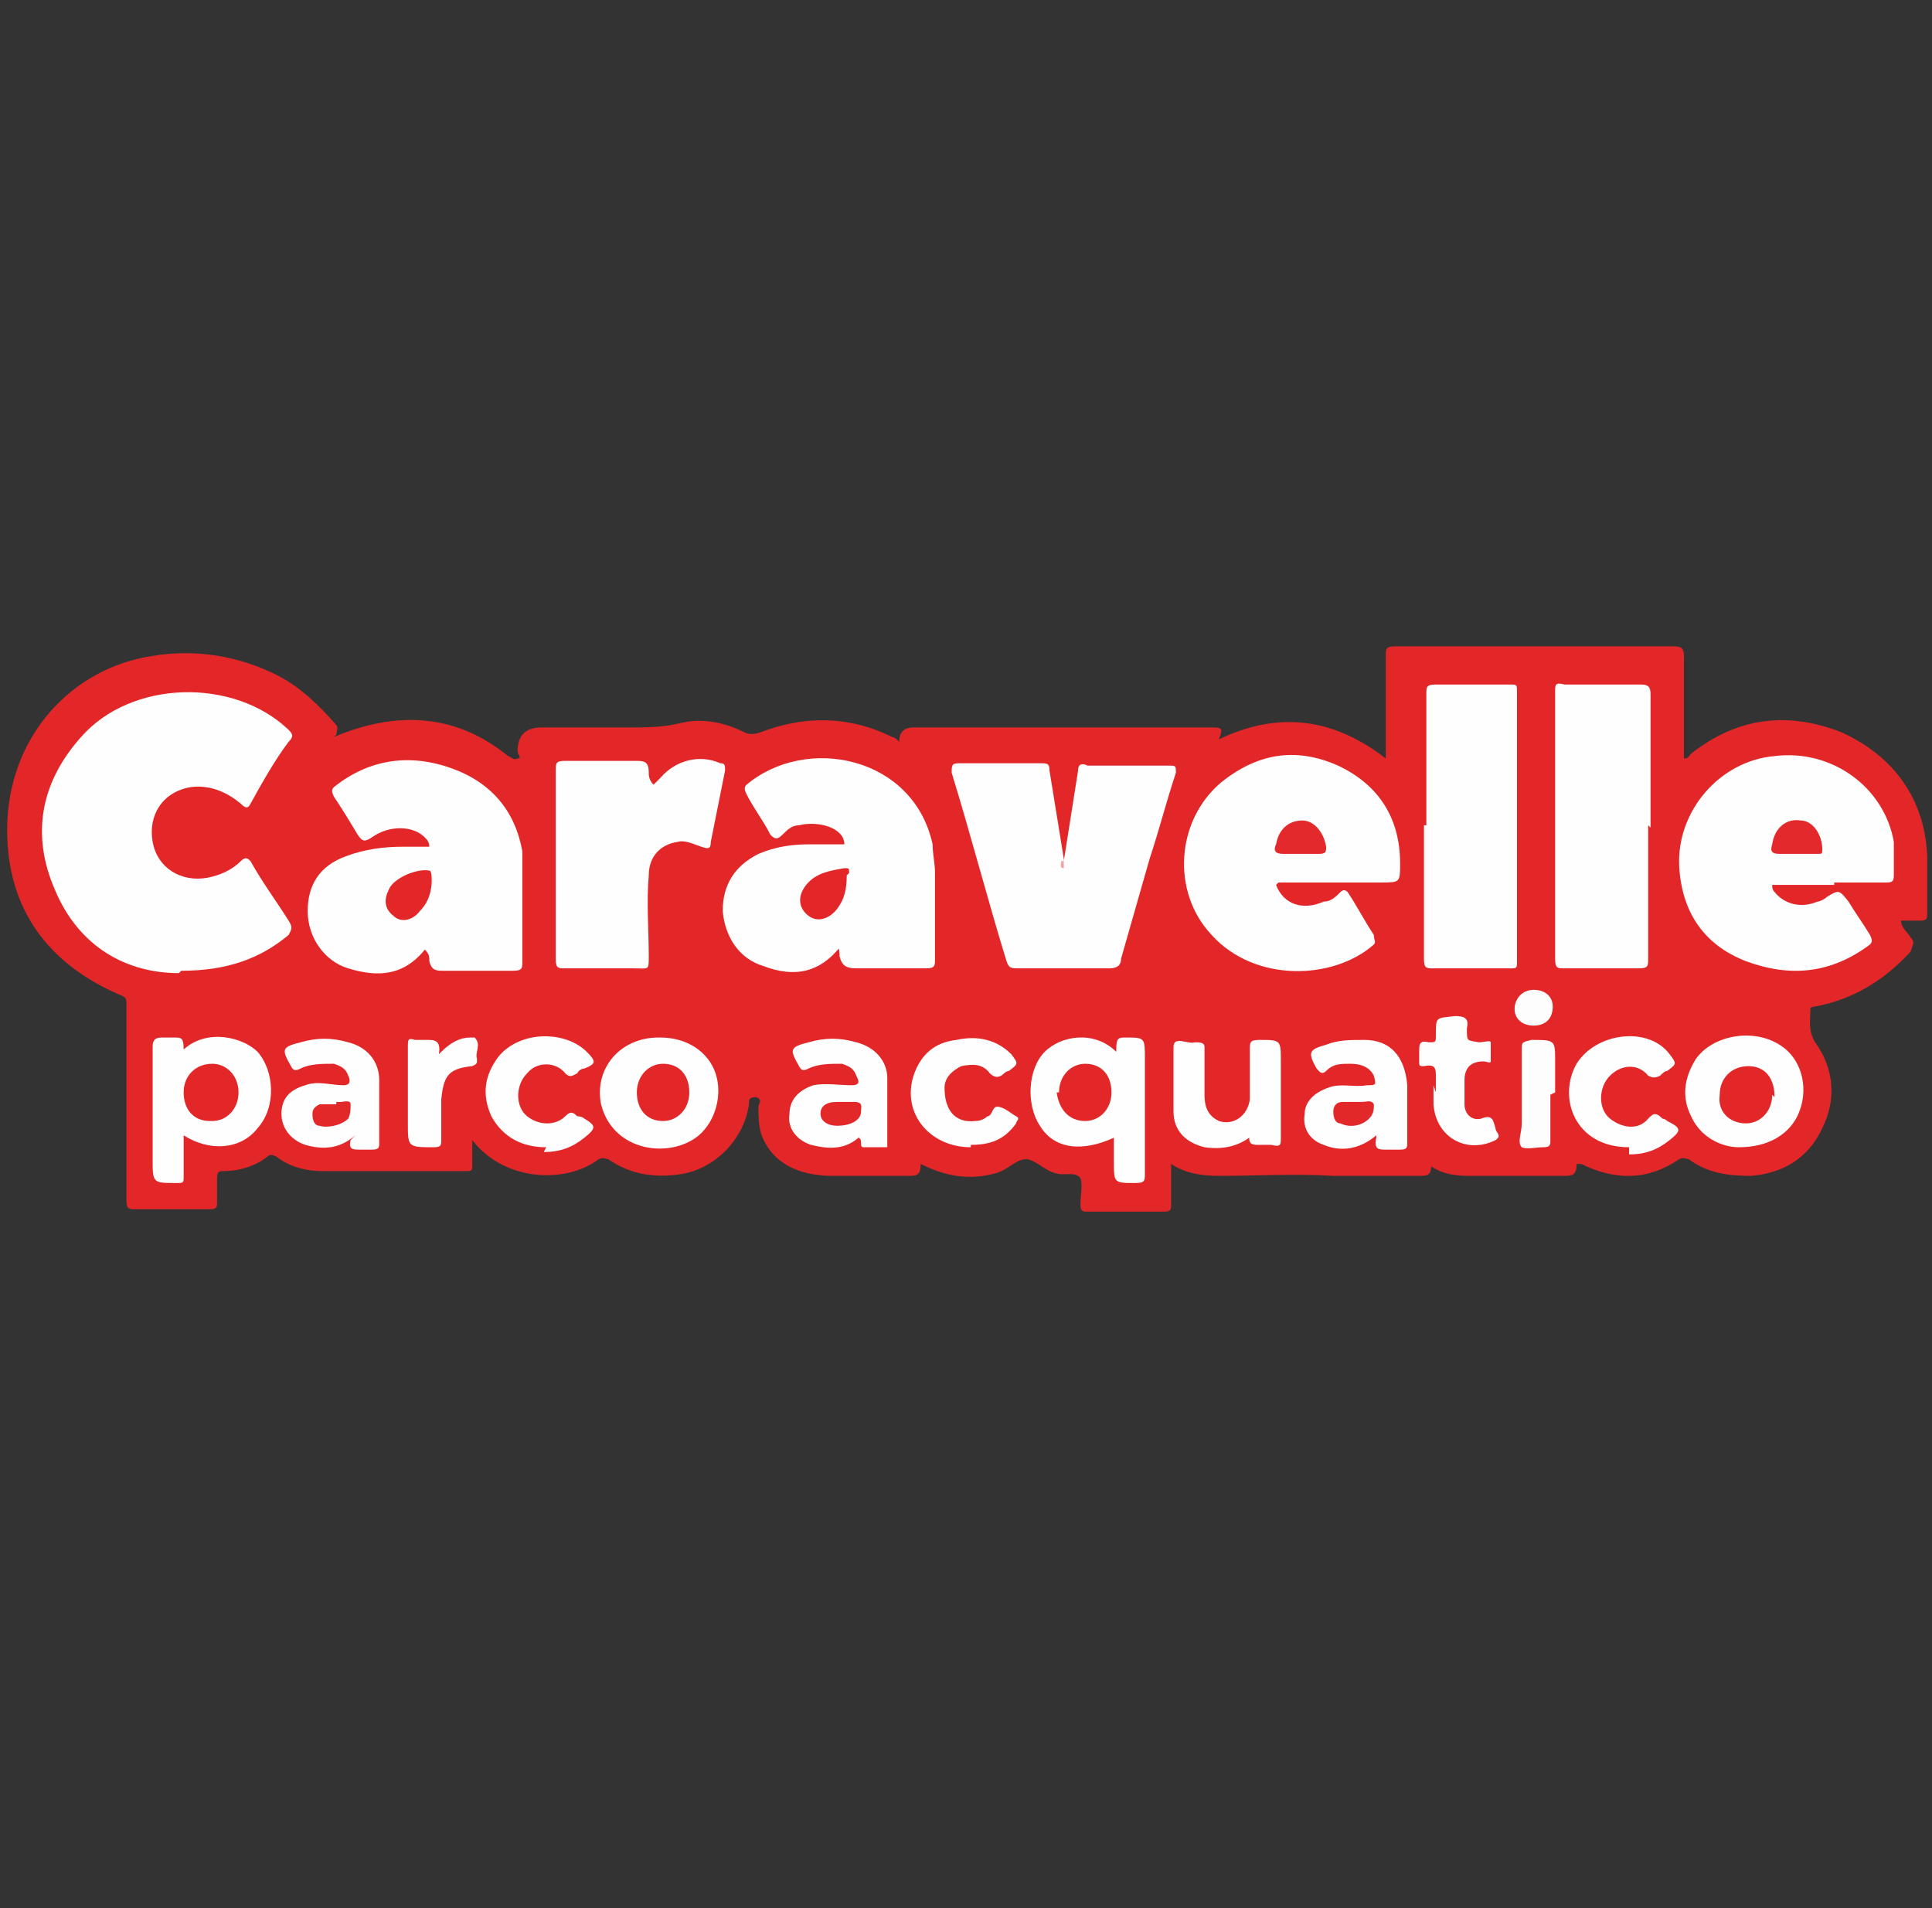<?xml version="1.0" encoding="UTF-8"?>
<svg id="Livello_1" data-name="Livello 1" xmlns="http://www.w3.org/2000/svg" width="81" height="80" viewBox="0 0 81 80">
  <rect x="0" y="0" width="81" height="80" fill="#333333" stroke="none"/>
  <defs>
    <style>
      .cls-1 {
        fill: #f2a2a3;
      }

      .cls-2 {
        fill: #fefdfd;
      }

      .cls-3 {
        fill: #e32729;
      }

      .cls-4 {
        fill: #e3292b;
      }

      .cls-5 {
        fill: #e3282a;
      }

      .cls-6 {
        fill: #fefefe;
      }
    </style>
  </defs>
  <path class="cls-3" d="M14,30.9c2.6-1.1,5.1-1,7.3,.8,.1,0,.2,.2,.4,.1,.2,0,0-.2,0-.3,0,0,0,0,0,0q0-1,1-1c1.2,0,2.5,0,3.7,0,.7,0,1.4,0,2.2-.2,.9-.2,1.8,0,2.6,.4,.2,.1,.4,.1,.7,0,1.8-.7,3.7-.7,5.5,.2,.1,0,.2,.1,.3,.2q0-.6,.6-.6c4.2,0,8.3,0,12.5,0,.4,0,.5,0,.3,.5,2.5-1.2,4.8-.9,7,.8,0-.3,0-.5,0-.8,0-1.2,0-2.3,0-3.5,0-.3,0-.4,.4-.4,3.9,0,7.8,0,11.7,0,.3,0,.4,.1,.4,.4,0,1.3,0,2.6,0,3.9,0,.1,0,.3,0,.4,.2,0,.2-.1,.3-.2,1.9-1.5,4-1.8,6.3-.9,2.2,1,3.5,2.8,3.6,5.2,0,.8,0,1.6,0,2.4,0,.2,0,.3-.3,.3-.3,0-.5,0-.8,0,0,.3,.3,.5,.4,.7,.2,.2,.1,.3,0,.6-1.1,1.2-2.4,2-4,2.3,0,0-.2,0-.2,.1,0,.5-.1,.9,.2,1.4,.8,1.1,.9,2.4,.3,3.6-.6,1.3-1.7,1.9-3,2-.9,0-1.8-.1-2.6-.7-.1,0-.2-.1-.4,0-1.3,.9-2.7,.9-4.1,.2,0,0,0,0-.2,0,0,.5-.2,.5-.6,.5-1.2,0-2.5,0-3.7,0-.6,0-1.2,0-1.8-.4,0,.3-.1,.4-.4,.4-1.1,0-2.3,0-3.4,0-.1,0-.2,0-.3,0-1.6-.1-3.2,0-4.8,0-.7,0-1.4-.1-2-.5,0,.6,0,1.1,0,1.7,0,.2,0,.3-.3,.3-1.1,0-2.2,0-3.2,0-.2,0-.3,0-.3-.3,0-.4,.1-.8,0-1.1-.2-.3-.7-.1-1-.2-.5-.1-.9-.6-1.3-.6-.4,0-.8,.5-1.3,.6-1.1,.3-2.1,.1-3.1-.4,0,.5-.2,.5-.5,.5-1.1,0-2.1,0-3.2,0-1.5,0-2.6-.6-3-1.8-.1-.4-.1-.7-.1-1.1,0-.1,.2-.3-.1-.4-.3,0-.3,.1-.3,.3-.2,1.4-1.3,2.6-2.7,2.9-1.1,.2-2.2,.1-3.2-.6-.1,0-.2-.1-.4,0-1.3,1-3.9,1-5.3-.8,0,.4,0,.7,0,1,0,.3,0,.3-.3,.3-1.3,0-2.6,0-3.9,0-.7,0-1.4,0-2.1,0-.7,0-1.4-.2-1.9-.6-.2-.1-.3-.1-.4,0-.5,.4-1.2,.6-1.8,.6-.2,0-.3,0-.3,.3,0,.3,0,.6,0,1,0,.2,0,.3-.3,.3-1,0-2.1,0-3.1,0-.3,0-.4,0-.4-.4,0-1.7,0-3.4,0-5.1,0-1,0-2.1,0-3.1,0-.2,0-.3-.3-.4-3-1.3-4.7-3.6-4.7-6.9,0-3.9,2.7-6.8,6.1-7.3,1.8-.3,3.6,0,5.2,.8,1,.5,1.8,1.3,2.5,2.1,.1,.1,0,.3,0,.4Z"/>
  <path class="cls-6" d="M7.5,40.8c-2.2,0-4.2-1.1-5.2-3.5-1-2.3-.6-4.5,1.1-6.4,2.1-2.4,6.4-2.5,8.7-.3,.2,.2,.2,.3,0,.5-.6,.8-1.1,1.7-1.6,2.6-.1,.2-.2,.2-.4,0-.6-.5-1.3-.8-2.1-.7-1.2,.2-1.8,1.2-1.6,2.3,.2,1.1,1.2,1.7,2.3,1.5,.5-.1,1-.3,1.4-.7,.2-.2,.3-.1,.4,0,.5,.9,1.1,1.7,1.6,2.5,.2,.3,.1,.4,0,.6-1.2,1-2.6,1.5-4.5,1.5Z"/>
  <path class="cls-6" d="M35.3,39.6c-.9,1.2-2,1.4-3.3,.9-1-.3-1.6-1.2-1.7-2.3,0-1.1,.5-1.9,1.5-2.4,.7-.3,1.4-.4,2.1-.4,.5,0,1,0,1.5,0,0-.7-1.1-1-1.9-.8-.3,0-.5,.2-.7,.4-.2,.2-.3,.2-.5,0-.3-.6-.7-1.1-1-1.7-.1-.2-.1-.3,0-.4,2.5-2.1,7-1.2,7.8,2.5,0,.4,.1,.8,.1,1.2,0,1.2,0,2.4,0,3.6,0,.3,0,.4-.4,.4-1,0-1.9,0-2.9,0-.4,0-.6-.1-.7-.5,0-.1,0-.3-.1-.5Z"/>
  <path class="cls-6" d="M17.9,39.7c-.9,1.2-2,1.3-3.3,.9-1-.3-1.7-1.3-1.7-2.4,0-1.1,.5-1.9,1.6-2.3,.8-.3,1.6-.4,2.4-.4,.2,0,.5,0,.7,0,.1,0,.3,0,.4,0,0-.2-.1-.3-.2-.4-.5-.5-1.5-.5-2.2,0-.3,.2-.4,.2-.6-.1-.3-.5-.6-1-1-1.6-.1-.2-.1-.3,0-.4,1.5-1.2,3.2-1.4,4.9-.8,1.7,.6,2.7,1.8,3,3.5,0,.3,0,.5,0,.8,0,1.3,0,2.5,0,3.8,0,.3,0,.4-.4,.4-1,0-1.9,0-2.9,0-.3,0-.5,0-.6-.4,0-.2,0-.3-.2-.5Z"/>
  <path class="cls-6" d="M76.9,37.1c-.8,0-1.5,0-2.3,0,0,0-.2,0-.3,0,0,.1,0,.2,.1,.3,.4,.5,1.1,.7,1.8,.4,.1,0,.3-.1,.4-.2,.5-.3,.5-.3,.9,.2,.3,.5,.6,.9,.9,1.4,.1,.2,.1,.3,0,.4-1.6,1.2-3.3,1.4-5.2,.7-1.8-.7-2.7-2.1-2.8-4-.1-2.3,1.7-4.4,4-4.6,2.4-.3,4.6,1.3,5,3.6,0,.4,0,.9,0,1.3,0,.3,0,.4-.3,.4-.7,0-1.5,0-2.2,0Z"/>
  <path class="cls-6" d="M53.5,37.1c.3,.8,1.1,1.1,2,.7,.3,0,.5-.2,.7-.4,.1-.1,.2-.1,.3,0,.4,.6,.7,1.2,1.1,1.8,0,.2,.1,.3,0,.4-1.7,1.5-5,1.6-6.8-.4-1.7-1.8-1.5-4.8,.4-6.4,1.5-1.2,3.1-1.5,4.9-.7,1.7,.8,2.6,2.2,2.6,4.1,0,.8,0,.8-.8,.8h-4.3Z"/>
  <path class="cls-6" d="M44.6,36.1c.2-1.3,.4-2.5,.6-3.8,0-.3,.2-.3,.4-.2,1.1,0,2.2,0,3.4,0,.3,0,.3,0,.3,.3-.4,1.2-.7,2.4-1.1,3.6-.4,1.4-.8,2.8-1.2,4.2,0,.3-.2,.4-.5,.4-1.3,0-2.5,0-3.8,0-.3,0-.4,0-.5-.3-.8-2.6-1.5-5.3-2.3-7.9,0-.3,0-.4,.3-.4,1.1,0,2.2,0,3.4,0,.3,0,.4,0,.4,.3,.2,1.2,.4,2.5,.6,3.7,0,.1,0,.1,.1,0Z"/>
  <path class="cls-6" d="M59.8,34.6c0-1.8,0-3.7,0-5.5,0-.3,0-.4,.4-.4,1,0,2.1,0,3.1,0,.3,0,.3,0,.3,.3,0,3.8,0,7.5,0,11.3,0,.3,0,.3-.3,.3-1.1,0-2.1,0-3.2,0-.3,0-.4,0-.4-.4,0-1.9,0-3.8,0-5.6Z"/>
  <path class="cls-6" d="M69.1,34.6c0,1.9,0,3.7,0,5.6,0,.3,0,.4-.4,.4-1,0-2.1,0-3.1,0-.3,0-.4,0-.4-.4,0-3.7,0-7.5,0-11.2,0-.3,0-.4,.4-.3,1.1,0,2.1,0,3.2,0,.3,0,.4,.1,.4,.4,0,1.9,0,3.7,0,5.6Z"/>
  <path class="cls-6" d="M27.4,32.9c.1-.1,.2-.2,.3-.3,.6-.7,1.6-1,2.5-.6,.2,0,.2,.1,.2,.3-.2,1-.4,2-.6,3,0,.3-.1,.3-.4,.2-.3-.1-.7-.3-1-.2-.7,.1-1.2,.6-1.2,1.4-.1,1.1,0,2.3,0,3.4,0,.6,0,.5-.6,.5-1,0-2,0-2.9,0-.3,0-.4,0-.4-.4,0-2.6,0-5.2,0-7.9,0-.3,0-.4,.4-.4,1,0,1.9,0,2.9,0,.4,0,.6,0,.6,.5,0,.1,0,.3,.2,.5Z"/>
  <path class="cls-6" d="M7.7,44c1-.9,2.5-.5,3.1,.1,.7,.8,.8,2.3,0,3.2-.7,.9-2,1-3.1,.3,0,.6,0,1.1,0,1.7,0,.3,0,.3-.3,.3-1,0-1,0-1-1,0-1.6,0-3.1,0-4.7,0-.3,.1-.4,.4-.4,.2,0,.3,0,.5,0,.3,0,.4,0,.4,.5Z"/>
  <path class="cls-6" d="M46.8,44c0-.5,.1-.5,.4-.5,.8,0,.8,0,.8,.9,0,1.6,0,3.2,0,4.8,0,.3,0,.4-.4,.4-.9,0-.9,0-.9-.9s0-.7,0-1c-1.3,.6-2.5,.5-3.1-.5-.6-.9-.5-2.4,.2-3.1,.7-.7,2.1-.9,3,0Z"/>
  <path class="cls-6" d="M72.9,48.1c-.7,0-1.6-.4-2-1.3-.4-.8-.3-1.6,.2-2.4,.7-1,2.4-1.3,3.5-.6,1,.6,1.3,2,.7,3.1-.4,.7-1.2,1.2-2.4,1.2Z"/>
  <path class="cls-6" d="M27.7,43.5c1.1,0,2,.6,2.3,1.5,.3,.9,0,2-.7,2.6-1.2,1-3.6,.7-4.1-1.3-.3-1.5,.8-2.8,2.4-2.8Z"/>
  <path class="cls-6" d="M57.7,47.6c-.7,.6-1.5,.7-2.2,.4-.6-.2-.9-.7-.8-1.3,0-.5,.4-.9,1-1.1,.5-.2,1.1,0,1.6-.1,.4,0,.4,0,.3-.4-.2-.4-.6-.5-1-.5-.4,0-.7,0-1,.3-.2,.2-.3,0-.4-.1-.4-.7-.3-.8,.4-1,.5-.2,1-.2,1.6-.2,1.1,0,1.7,.7,1.8,1.9,0,.8,0,1.6,0,2.4,0,.2,0,.3-.3,.3-.2,0-.4,0-.6,0-.3,0-.5,0-.4-.5Z"/>
  <path class="cls-6" d="M14.9,47.6c-.7,.6-1.4,.6-2.1,.4-.6-.2-1-.7-1-1.3,0-.6,.3-1,1-1.2,.5-.2,1.1,0,1.6,0,.3,0,.3-.2,.2-.4-.1-.3-.3-.4-.6-.5-.5,0-1,0-1.4,.2-.2,.1-.3,.1-.4-.1-.4-.7-.4-.8,.4-1,.7-.2,1.3-.2,2,0,.8,.2,1.3,.8,1.3,1.6,0,.9,0,1.7,0,2.6,0,.2,0,.3-.3,.3-.2,0-.4,0-.5,0-.3,0-.5,0-.4-.4Z"/>
  <path class="cls-6" d="M36.1,47.6c-.6,.6-1.3,.6-2.1,.4-.6-.2-1-.7-.9-1.3,0-.6,.4-1,1-1.2,.5-.1,1.1,0,1.6,0,.4,0,.3-.2,.2-.4-.1-.3-.3-.4-.6-.5-.5,0-1,0-1.4,.2-.2,.1-.3,.1-.4-.1-.4-.7-.4-.8,.4-1,.7-.2,1.3-.2,2,0,.8,.2,1.3,.8,1.3,1.5,0,.9,0,1.8,0,2.7,0,0,0,.2,0,.2-.3,0-.7,0-1,0-.2,0,0-.3-.2-.4Z"/>
  <path class="cls-6" d="M52.5,47.6c-.6,.5-1.3,.6-2,.5-.8-.2-1.3-.7-1.3-1.5,0-.9,0-1.8,0-2.7,0-.5,.6-.1,.9-.2,.2,0,.4,0,.4,.2,0,.7,0,1.4,0,2,0,.6,.2,.9,.6,1.1,.6,.2,1.2-.2,1.3-.9,0-.7,0-1.4,0-2.1,0-.3,0-.4,.4-.4,.9,0,.9,0,.9,.9s0,2.1,0,3.2c0,.3,0,.4-.4,.3-.2,0-.3,0-.5,0-.3,0-.5,0-.4-.5Z"/>
  <path class="cls-6" d="M40.7,48.1c-1.7,0-2.9-1.4-2.4-3,.3-.9,.9-1.4,1.8-1.5,.9-.2,1.7,0,2.3,.6,.3,.4,.3,.4-.1,.7,0,0-.1,0-.2,.1-.2,.2-.4,.2-.6,0-.3-.4-.7-.4-1.2-.3-.4,.2-.7,.5-.7,.9,0,.9,.4,1.5,1.3,1.4,.2,0,.4-.1,.5-.2,.2,0,.2-.4,.4-.4,.3,0,.6,.3,.8,.4,.2,.1,0,.2,0,.3-.5,.7-1.1,.9-1.9,.9Z"/>
  <path class="cls-6" d="M22.9,48.1c-1,0-1.8-.4-2.3-1.3-.4-.9-.3-1.7,.3-2.5,.9-1.1,2.8-1.1,3.7-.2,.4,.4,.4,.5-.1,.7,0,0-.2,0-.3,.2-.2,.1-.3,.2-.5,0-.4-.5-1.2-.5-1.6,0-.5,.5-.5,1.4,0,1.8,.5,.4,1.2,.4,1.6,0,.2-.2,.3-.2,.5,0,0,0,.2,0,.3,.1,.5,.3,.5,.4,0,.8-.5,.4-1,.6-1.7,.6Z"/>
  <path class="cls-6" d="M68.3,48.1c-2.3,0-3-2.1-2.2-3.5,.8-1.3,3-1.6,3.9-.4,.3,.4,.3,.4-.1,.7-.1,0-.2,.1-.3,.2-.2,.1-.3,.1-.5,0-.4-.5-1.1-.5-1.6,0-.5,.5-.5,1.4,0,1.8,.5,.4,1.2,.5,1.6,0,.2-.2,.3-.3,.6,0,0,0,.1,0,.2,.1,.6,.3,.6,.4,.1,.8-.5,.4-1,.6-1.7,.6Z"/>
  <path class="cls-6" d="M60.2,45.8c0-.2,0-.4,0-.6,0-.4,0-.6-.5-.5-.2,0-.2,0-.2-.2,0-.1,0-.3,0-.4,0-.3,0-.5,.4-.4,.3,0,.3,0,.3-.3,0-.8,0-.7,.8-.8,.4,0,.6,.1,.5,.5,0,.6,0,.5,.5,.6,.2,0,.5-.1,.5,0,0,.3,0,.6,0,.8,0,.1-.2,0-.3,0q-.8,0-.8,.8c0,.3,0,.6,0,1,0,.4,.3,.7,.7,.6,.5-.2,.5,.1,.6,.4,0,.2,.3,.3,0,.5-1.2,.6-2.5-.1-2.6-1.5,0-.3,0-.5,0-.8Z"/>
  <path class="cls-6" d="M18.5,44.1c.4-.4,.8-.6,1.2-.6,0,0,.2,0,.2,0,.3,.3,0,.6,.1,.9,0,.2,0,.2-.2,.3-1,.1-1.2,.4-1.3,1.4,0,.6,0,1.1,0,1.7,0,.2,0,.3-.3,.3-1.1,0-1.1,0-1.1-1,0-1.1,0-2.1,0-3.2,0-.3,0-.4,.3-.3,.2,0,.3,0,.5,0,.3,0,.6,0,.5,.6Z"/>
  <path class="cls-2" d="M65,45.9c0,.6,0,1.3,0,1.9,0,.2,0,.3-.3,.3-.3,0-.7,.1-.9,0-.2-.2,0-.6,0-1,0-1,0-2.1,0-3.1,0-.3,0-.3,.4-.4,1,0,1,0,1,.9s0,.9,0,1.3Z"/>
  <path class="cls-2" d="M64.3,43c-.5,0-.8-.3-.8-.7,0-.4,.3-.8,.8-.8,.5,0,.8,.3,.8,.7,0,.5-.3,.8-.8,.8Z"/>
  <path class="cls-1" d="M44.6,36.1c0,0,0,.2,0,.3-.2,0-.1-.2-.1-.3,0,0,0,0,.1,0Z"/>
  <path class="cls-3" d="M35.5,36.7c0,.6-.1,1-.4,1.4-.3,.4-.8,.6-1.2,.3-.4-.3-.5-.8-.1-1.3,.4-.5,1-.6,1.6-.7,.2,0,.2,0,.2,.2Z"/>
  <path class="cls-3" d="M18.1,36.9c0,.4-.1,.9-.5,1.3-.3,.4-.8,.5-1.1,.2-.4-.3-.4-.7-.2-1.1,.2-.5,1.2-.9,1.7-.8q.1,0,.1,.4Z"/>
  <path class="cls-4" d="M75.3,35.8c-.2,0-.5,0-.7,0-.3,0-.4-.1-.3-.4,.1-.7,.6-1.1,1.2-1,.5,0,.9,.6,.9,1.2,0,.2,0,.2-.2,.2-.3,0-.6,0-.8,0Z"/>
  <path class="cls-4" d="M54.5,35.8c-.2,0-.5,0-.7,0-.4,0-.4-.2-.3-.4,.1-.6,.5-1,1.1-1,.5,0,.9,.5,1,1.1,0,.2,0,.3-.3,.3-.3,0-.5,0-.8,0Z"/>
  <path class="cls-3" d="M8.8,47c-.7,0-1.1-.5-1.1-1.2,0-.7,.5-1.2,1.2-1.2,.6,0,1.1,.5,1.1,1.2,0,.7-.5,1.2-1.1,1.2Z"/>
  <path class="cls-3" d="M44.4,45.8c0-.7,.5-1.2,1.1-1.2,.7,0,1.1,.5,1.1,1.2,0,.7-.5,1.2-1.1,1.2-.7,0-1.1-.5-1.2-1.2Z"/>
  <path class="cls-3" d="M74.3,45.9c0,.7-.5,1.2-1.1,1.2-.7,0-1.2-.5-1.1-1.2,0-.7,.5-1.2,1.2-1.2,.7,0,1.1,.5,1.1,1.3Z"/>
  <path class="cls-3" d="M28.9,45.8c0,.7-.5,1.2-1.1,1.2-.7,0-1.1-.5-1.1-1.2,0-.7,.5-1.2,1.1-1.2,.7,0,1.1,.5,1.1,1.2Z"/>
  <path class="cls-5" d="M57,46.2s0,0,.1,0c.2,0,.4-.1,.5,.1,0,.2,0,.4-.2,.6-.3,.3-.8,.4-1.2,.2-.2,0-.3-.2-.3-.5,0-.2,.1-.4,.4-.4,.2,0,.5,0,.7,0Z"/>
  <path class="cls-5" d="M14.1,46.2c0,0,.1,0,.2,0,.1,0,.4-.1,.4,.1,0,.2,0,.4-.1,.6-.3,.3-.9,.4-1.2,.3-.2,0-.3-.2-.3-.5,0-.2,.1-.3,.3-.4,.2,0,.5,0,.7,0Z"/>
  <path class="cls-5" d="M35.1,47.2c-.4,0-.7-.2-.7-.5,0-.3,.2-.5,.7-.5,.2,0,.5,0,.7,0,.4,0,.3,.2,.3,.4,0,.4-.5,.6-1,.6Z"/>
</svg>